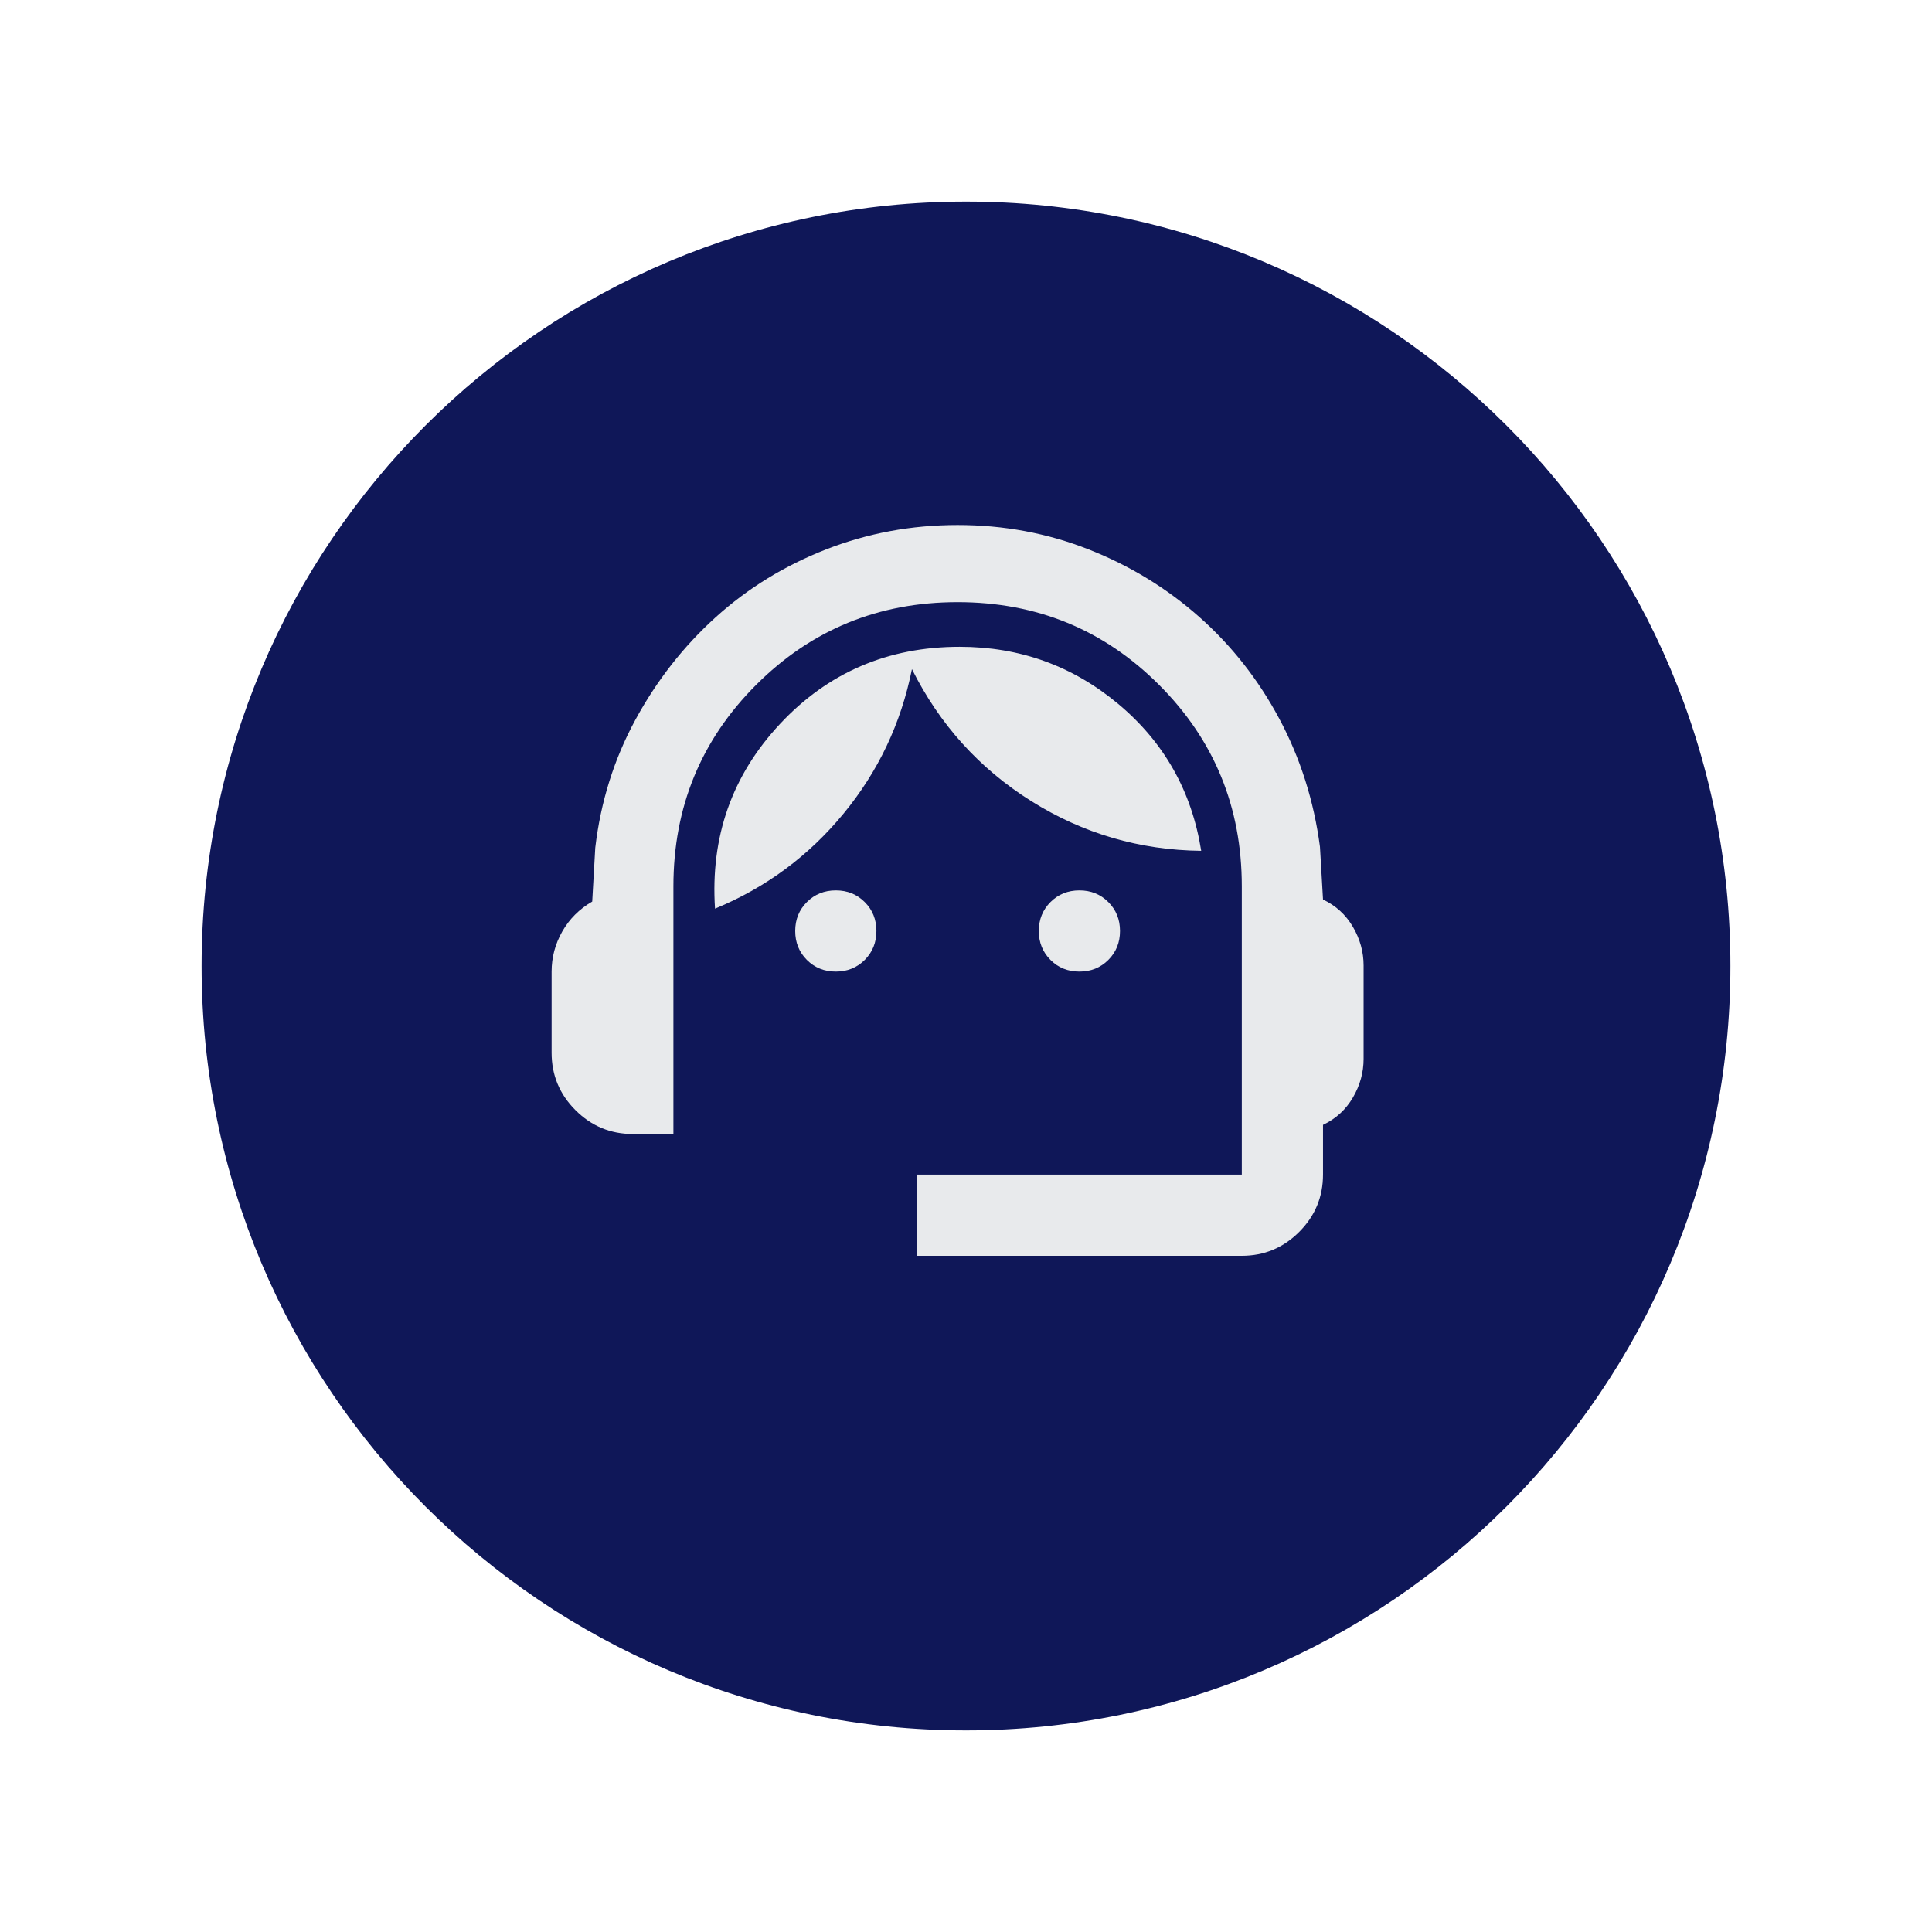 <svg width="115" height="115" viewBox="0 0 115 115" fill="none" xmlns="http://www.w3.org/2000/svg">
<g filter="url(#filter0_d_210_18539)">
<path d="M102 53.5C102 78.629 81.629 99 56.5 99C31.371 99 11 78.629 11 53.5C11 28.371 31.371 8 56.5 8C81.629 8 102 28.371 102 53.5Z" fill="#0F1758"/>
</g>
<mask id="mask0_210_18539" style="mask-type:alpha" maskUnits="userSpaceOnUse" x="28" y="24" width="58" height="58">
<rect x="28" y="24" width="58" height="58" fill="#D9D9D9"/>
</mask>
<g mask="url(#mask0_210_18539)">
<path d="M54.584 74.75V69.917H73.917V52.758C73.917 48.046 72.276 44.048 68.993 40.766C65.711 37.483 61.713 35.842 57.001 35.842C52.288 35.842 48.291 37.483 45.008 40.766C41.725 44.048 40.084 48.046 40.084 52.758V67.5H37.667C36.338 67.5 35.2 67.027 34.254 66.08C33.307 65.134 32.834 63.996 32.834 62.667V57.833C32.834 56.987 33.045 56.192 33.468 55.447C33.891 54.702 34.485 54.108 35.251 53.665L35.432 50.462C35.754 47.724 36.55 45.186 37.818 42.85C39.087 40.514 40.678 38.48 42.591 36.748C44.505 35.016 46.7 33.667 49.177 32.7C51.654 31.733 54.262 31.25 57.001 31.25C59.739 31.25 62.337 31.733 64.794 32.7C67.251 33.667 69.447 35.006 71.38 36.718C73.313 38.429 74.904 40.453 76.153 42.79C77.401 45.126 78.207 47.663 78.569 50.402L78.751 53.544C79.516 53.906 80.11 54.45 80.533 55.175C80.956 55.9 81.167 56.665 81.167 57.471V63.029C81.167 63.835 80.956 64.6 80.533 65.325C80.11 66.05 79.516 66.594 78.751 66.956V69.917C78.751 71.246 78.277 72.384 77.331 73.33C76.384 74.277 75.246 74.75 73.917 74.75H54.584ZM49.751 57.833C49.066 57.833 48.492 57.602 48.029 57.139C47.566 56.675 47.334 56.101 47.334 55.417C47.334 54.732 47.566 54.158 48.029 53.695C48.492 53.232 49.066 53 49.751 53C50.435 53 51.009 53.232 51.472 53.695C51.936 54.158 52.167 54.732 52.167 55.417C52.167 56.101 51.936 56.675 51.472 57.139C51.009 57.602 50.435 57.833 49.751 57.833ZM64.251 57.833C63.566 57.833 62.992 57.602 62.529 57.139C62.066 56.675 61.834 56.101 61.834 55.417C61.834 54.732 62.066 54.158 62.529 53.695C62.992 53.232 63.566 53 64.251 53C64.935 53 65.509 53.232 65.972 53.695C66.436 54.158 66.667 54.732 66.667 55.417C66.667 56.101 66.436 56.675 65.972 57.139C65.509 57.602 64.935 57.833 64.251 57.833ZM42.561 54.087C42.279 49.818 43.568 46.153 46.428 43.092C49.288 40.031 52.852 38.5 57.121 38.5C60.706 38.5 63.858 39.638 66.577 41.913C69.295 44.189 70.937 47.099 71.501 50.644C67.835 50.603 64.462 49.617 61.381 47.683C58.3 45.75 55.933 43.132 54.282 39.829C53.638 43.051 52.278 45.921 50.204 48.438C48.13 50.956 45.582 52.839 42.561 54.087Z" fill="#E8EAEC"/>
</g>
<defs>
<filter id="filter0_d_210_18539" x="0" y="0" width="115" height="115" filterUnits="userSpaceOnUse" color-interpolation-filters="sRGB">
<feFlood flood-opacity="0" result="BackgroundImageFix"/>
<feColorMatrix in="SourceAlpha" type="matrix" values="0 0 0 0 0 0 0 0 0 0 0 0 0 0 0 0 0 0 127 0" result="hardAlpha"/>
<feOffset dx="1" dy="4"/>
<feGaussianBlur stdDeviation="6"/>
<feComposite in2="hardAlpha" operator="out"/>
<feColorMatrix type="matrix" values="0 0 0 0 0.592 0 0 0 0 0.757 0 0 0 0 0.737 0 0 0 0.56 0"/>
<feBlend mode="normal" in2="BackgroundImageFix" result="effect1_dropShadow_210_18539"/>
<feBlend mode="normal" in="SourceGraphic" in2="effect1_dropShadow_210_18539" result="shape"/>
</filter>
</defs>
</svg>
